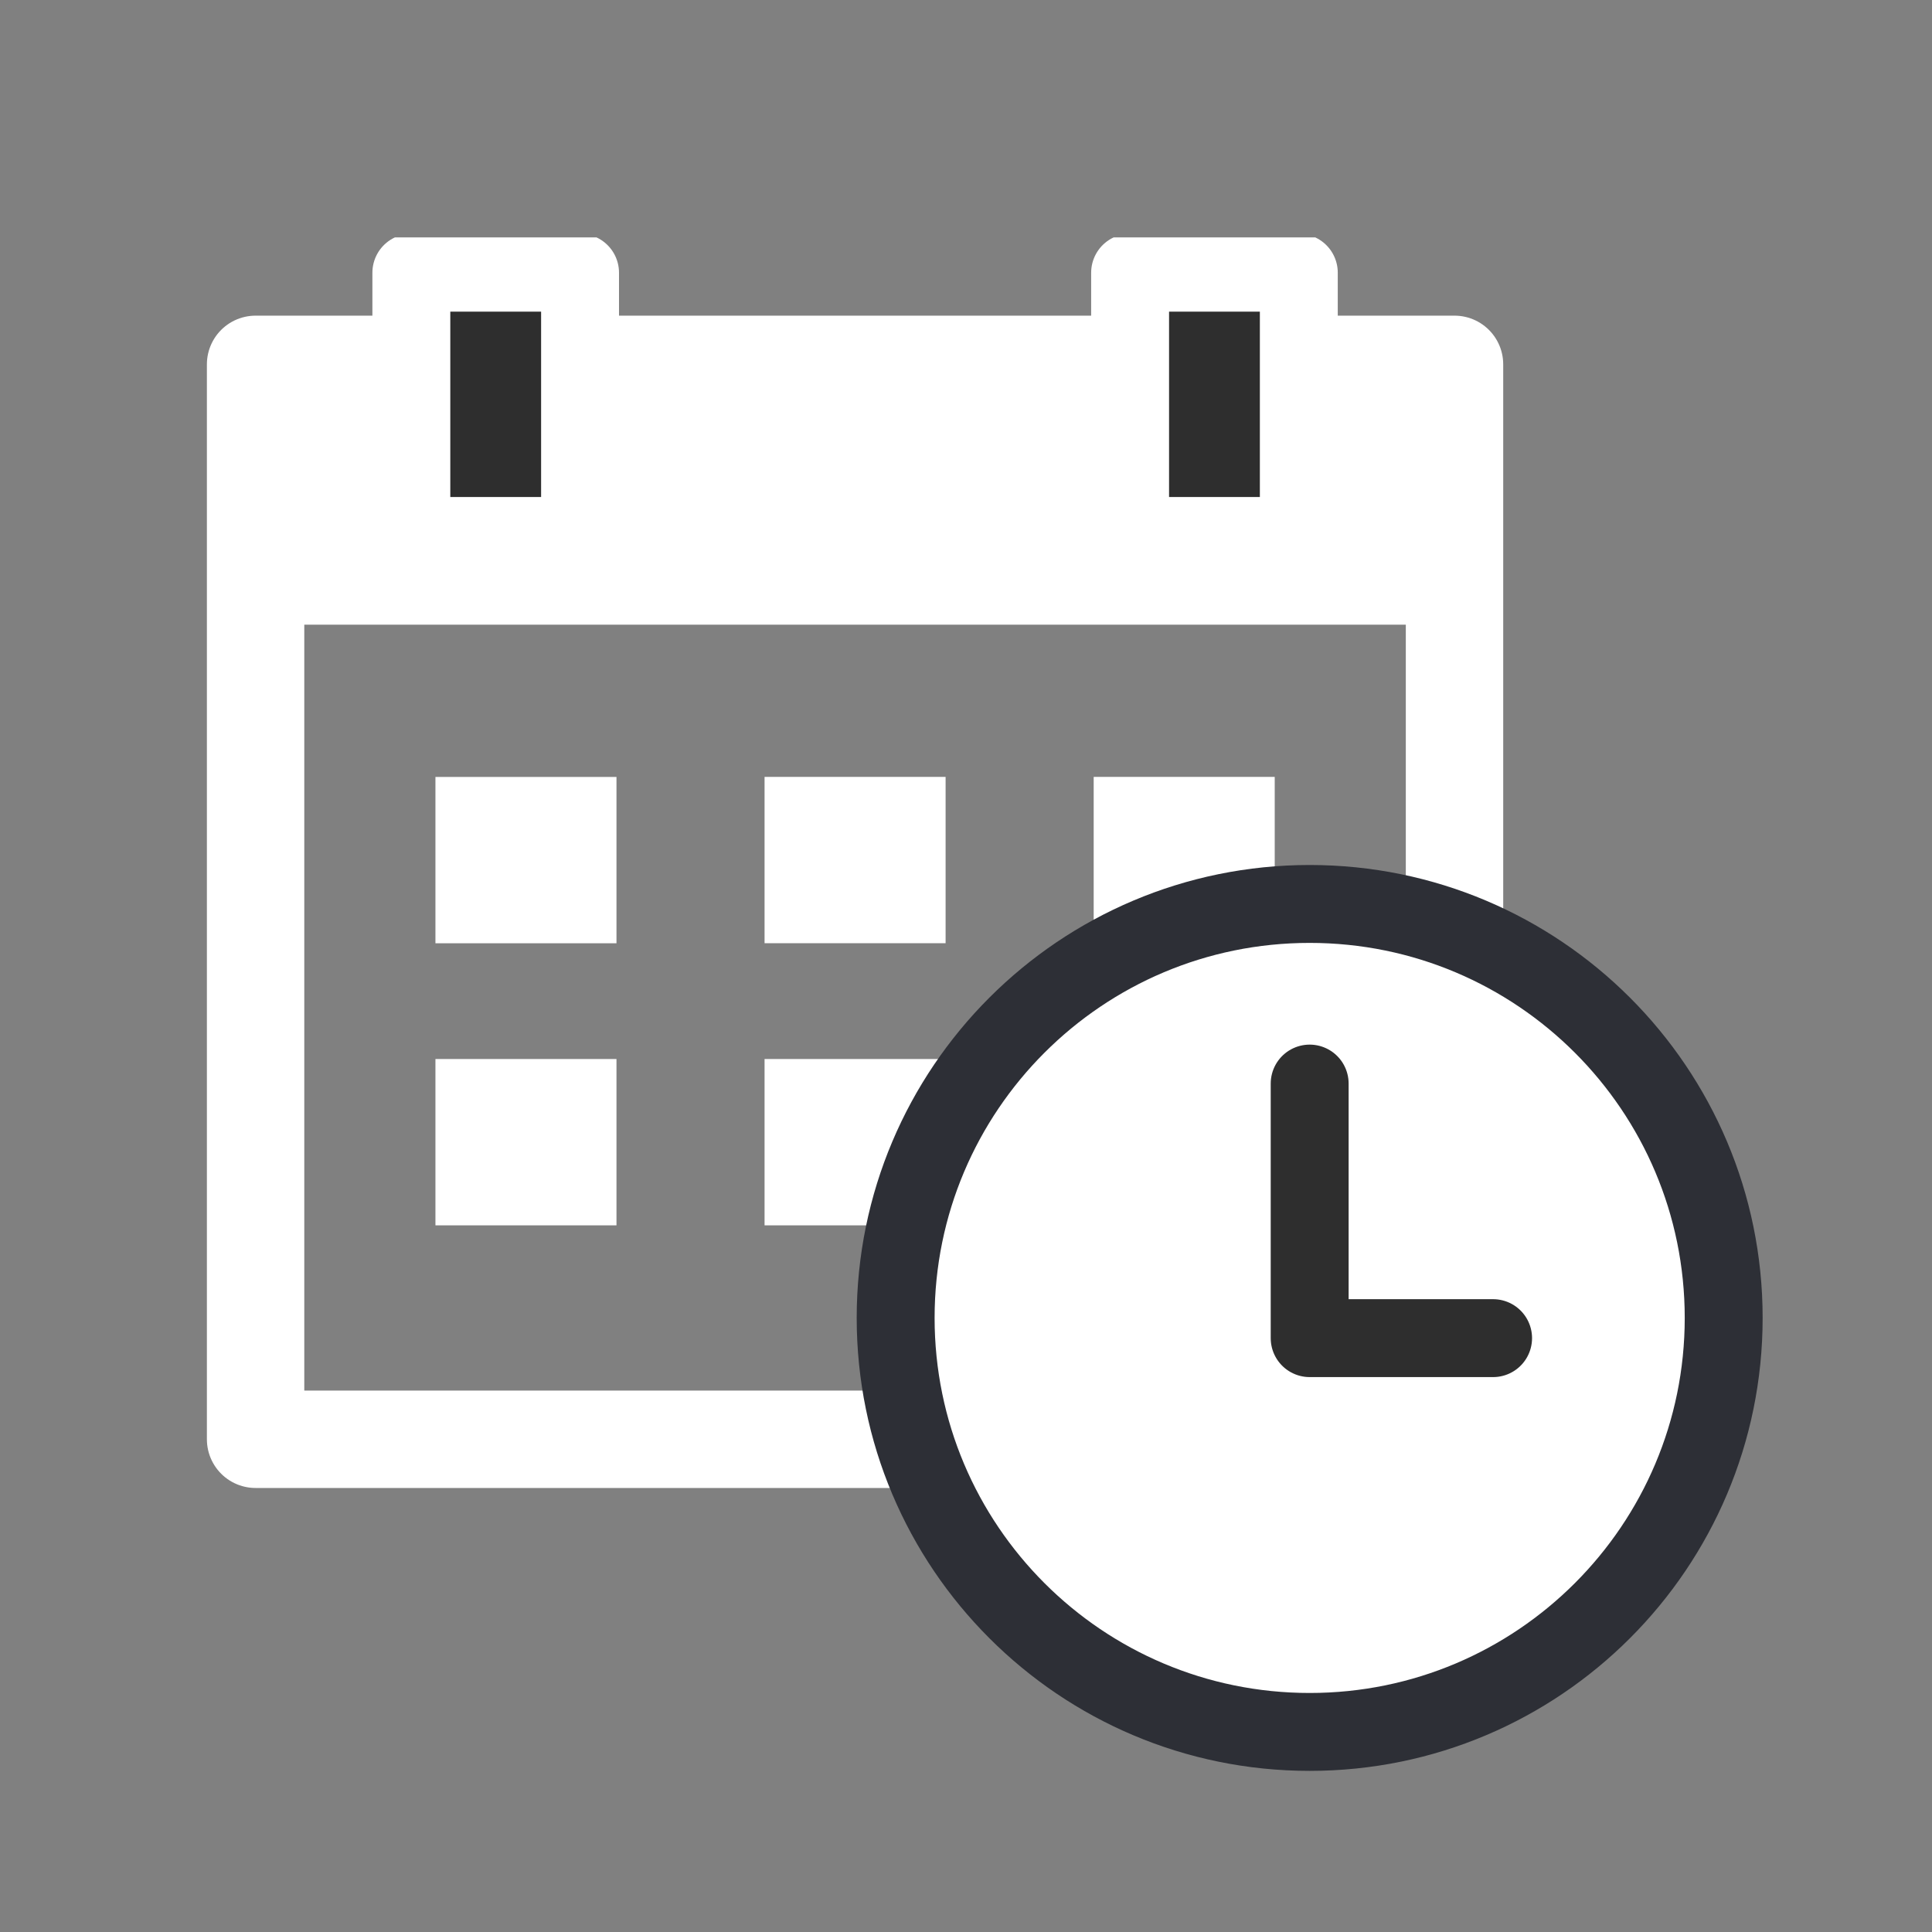 <svg width="34" height="34" viewBox="0 0 34 34" fill="none" xmlns="http://www.w3.org/2000/svg">
<rect x="0" y="0" width="34" height="34" fill="#808080" stroke="none"/>
<g clip-path="url(#clip0_4150_29318)">
<path d="M25.597 6.412H4.498V25.329H25.597V6.412Z" stroke="white" stroke-width="1.714" stroke-linecap="round" stroke-linejoin="round"/>
<path d="M4.426 10.022H25.515" stroke="white" stroke-width="1.943" stroke-linejoin="round"/>
<path d="M24.664 7.49V9.574H5.318V7.49H24.664Z" fill="white" stroke="white" stroke-width="1.143"/>
<path d="M10.208 4.799H7.239V9.432H10.208V4.799Z" fill="#2E2E2E" stroke="white" stroke-width="1.371" stroke-linejoin="round"/>
<path d="M22.857 4.799H19.888V9.432H22.857V4.799Z" fill="#2E2E2E" stroke="white" stroke-width="1.371" stroke-linejoin="round"/>
<path d="M10.849 13.673H7.663V16.6H10.849V13.673Z" fill="white"/>
<path d="M16.641 13.672H13.455V16.599H16.641V13.672Z" fill="white"/>
<path d="M22.433 13.672H19.247V16.599H22.433V13.672Z" fill="white"/>
<path d="M10.849 18.637H7.663V21.564H10.849V18.637Z" fill="white"/>
<path d="M16.641 18.637H13.455V21.564H16.641V18.637Z" fill="white"/>
<path d="M22.433 18.637H19.247V21.564H22.433V18.637Z" fill="#2E2E2E"/>
</g>
<path d="M23.048 30.479C27.072 30.479 30.334 27.217 30.334 23.193C30.334 19.169 27.072 15.908 23.048 15.908C19.024 15.908 15.762 19.169 15.762 23.193C15.762 27.217 19.024 30.479 23.048 30.479Z" fill="white" stroke="#2D2F36" stroke-width="1.371" stroke-miterlimit="10" stroke-linecap="round" stroke-linejoin="round"/>
<path d="M26.276 23.549H23.048V19.069" stroke="#2E2E2E" stroke-width="1.371" stroke-miterlimit="10" stroke-linecap="round" stroke-linejoin="round"/>
<defs>
<clipPath id="clip0_4150_29318">
<rect width="22.857" height="22.03" fill="white" transform="translate(3.619 4.178)"/>
</clipPath>
</defs>
</svg>
